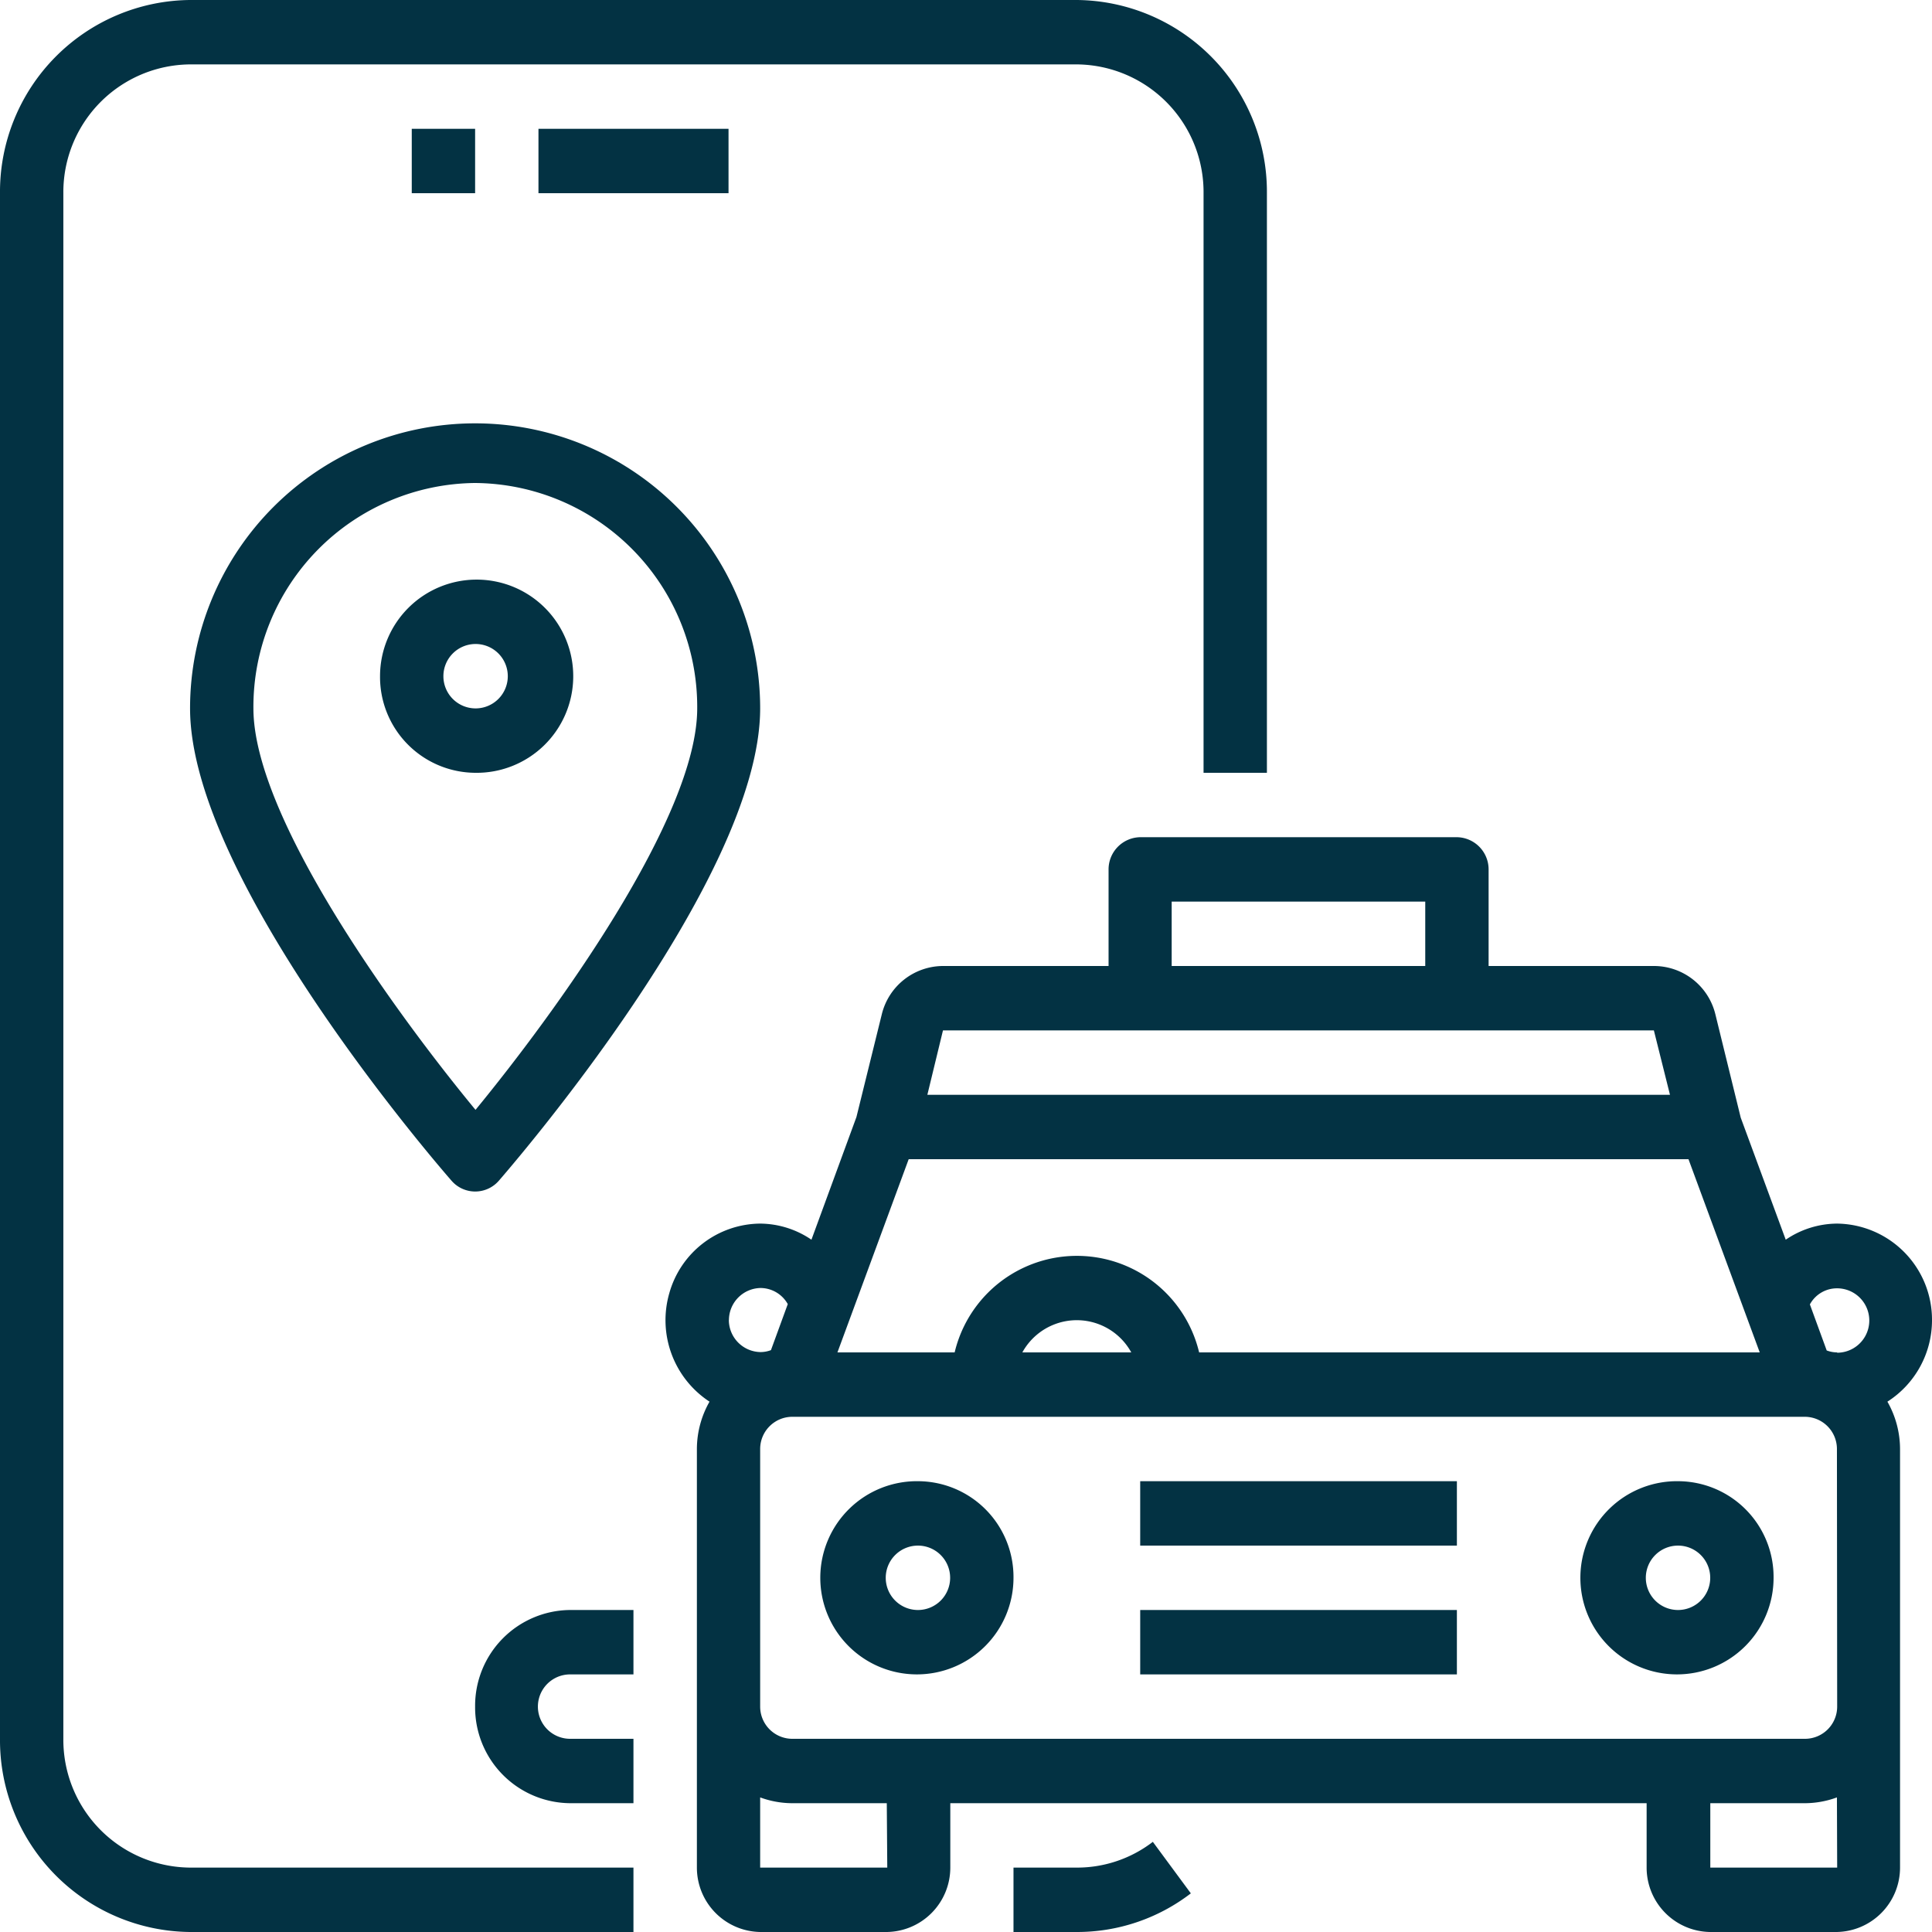 <svg xmlns="http://www.w3.org/2000/svg" xmlns:xlink="http://www.w3.org/1999/xlink" width="24" height="24" viewBox="0 0 24 24" fill="#033243"><rect x="0" y="0" width="24" height="24" fill="#808080" stroke="none"/><defs><clipPath id="b"><rect width="24" height="24"/></clipPath></defs><g id="a" clip-path="url(#b)"><rect width="24" height="24" fill="#fff"/><g transform="translate(-2 -2)"><path d="M38,52h3.934v.8H38Z" transform="translate(-21.836 -30)"/><path d="M38,48h3.934v.8H38Z" transform="translate(-21.836 -27.6)"/><path d="M53.18,48a1.2,1.2,0,1,0,1.18,1.2A1.19,1.19,0,0,0,53.18,48Zm0,1.6a.4.4,0,1,1,.393-.4A.4.4,0,0,1,53.18,49.6Z" transform="translate(-30.328 -27.6)"/><path d="M29.18,48a1.2,1.2,0,1,0,1.18,1.2A1.19,1.19,0,0,0,29.18,48Zm0,1.6a.4.4,0,1,1,.393-.4A.4.4,0,0,1,29.18,49.6Z" transform="translate(-15.77 -27.6)"/><path d="M38.745,34a1.194,1.194,0,0,0-1.18-1.2,1.144,1.144,0,0,0-.637.2l-.559-1.516L36.054,30.2a.786.786,0,0,0-.763-.6H33.237V28.4a.4.4,0,0,0-.393-.4H28.909a.4.4,0,0,0-.393.4v1.2H26.462a.786.786,0,0,0-.763.6l-.315,1.276L24.825,33a1.144,1.144,0,0,0-.637-.2,1.183,1.183,0,0,0-1.129.866,1.21,1.21,0,0,0,.5,1.346,1.192,1.192,0,0,0-.157.588v5.2a.8.8,0,0,0,.787.8h1.574a.8.8,0,0,0,.787-.8V40H35.2v.8a.8.8,0,0,0,.787.8h1.574a.8.8,0,0,0,.787-.8V35.6a1.192,1.192,0,0,0-.157-.588A1.2,1.2,0,0,0,38.745,34ZM29.3,28.8H32.45v.8H29.3Zm-2.841,1.6H35.29l.2.8H26.265ZM26.033,32h9.687l.885,2.4H29.641a1.561,1.561,0,0,0-3.037,0H25.148ZM28.8,34.4H27.445a.772.772,0,0,1,1.353,0Zm-5-.4a.4.4,0,0,1,.393-.4.39.39,0,0,1,.338.2l-.209.572a.372.372,0,0,1-.13.024.4.4,0,0,1-.393-.4Zm1.967,6.8H24.188v-.872a1.163,1.163,0,0,0,.393.072h1.18Zm11.8,0H35.991V40h1.18a1.163,1.163,0,0,0,.393-.072Zm0-2a.4.4,0,0,1-.393.4H24.581a.4.4,0,0,1-.393-.4V35.6a.4.4,0,0,1,.393-.4h12.59a.4.4,0,0,1,.393.4Zm0-4.4a.372.372,0,0,1-.13-.024l-.209-.572a.382.382,0,0,1,.338-.2.4.4,0,0,1,0,.8Z" transform="translate(-12.745 -15.6)"/><path d="M2.787,23.6V4.4A1.587,1.587,0,0,1,4.361,2.8H15.377a1.587,1.587,0,0,1,1.574,1.6v7.2h.787V4.4A2.383,2.383,0,0,0,15.377,2H4.361A2.383,2.383,0,0,0,2,4.4V23.6A2.383,2.383,0,0,0,4.361,26H9.869v-.8H4.361A1.587,1.587,0,0,1,2.787,23.6Z"/><path d="M34.787,59.52H34v.8h.787a2.317,2.317,0,0,0,1.416-.48l-.472-.64a1.542,1.542,0,0,1-.944.32Z" transform="translate(-19.41 -34.32)"/><path d="M17,53.2a1.19,1.19,0,0,0,1.18,1.2h.787v-.8H18.18a.4.4,0,0,1,0-.8h.787V52H18.18A1.19,1.19,0,0,0,17,53.2Z" transform="translate(-9.098 -30)"/><path d="M15,6h.787v.8H15Z" transform="translate(-7.885 -2.4)"/><path d="M19,6h2.361v.8H19Z" transform="translate(-10.311 -2.4)"/><path d="M8,18.6c0,2.128,3.114,5.714,3.247,5.866a.389.389,0,0,0,.59,0c.131-.152,3.245-3.738,3.245-5.866A3.541,3.541,0,1,0,8,18.6Zm3.541-2.8A2.781,2.781,0,0,1,14.3,18.6c0,1.36-1.779,3.8-2.754,4.987C10.566,22.4,8.787,19.96,8.787,18.6a2.781,2.781,0,0,1,2.754-2.8Z" transform="translate(-3.639 -7.8)"/><path d="M15.18,22.4A1.2,1.2,0,1,0,14,21.2,1.19,1.19,0,0,0,15.18,22.4Zm0-1.6a.4.4,0,1,1-.393.4A.4.4,0,0,1,15.18,20.8Z" transform="translate(-7.279 -10.8)"/></g></g></svg>